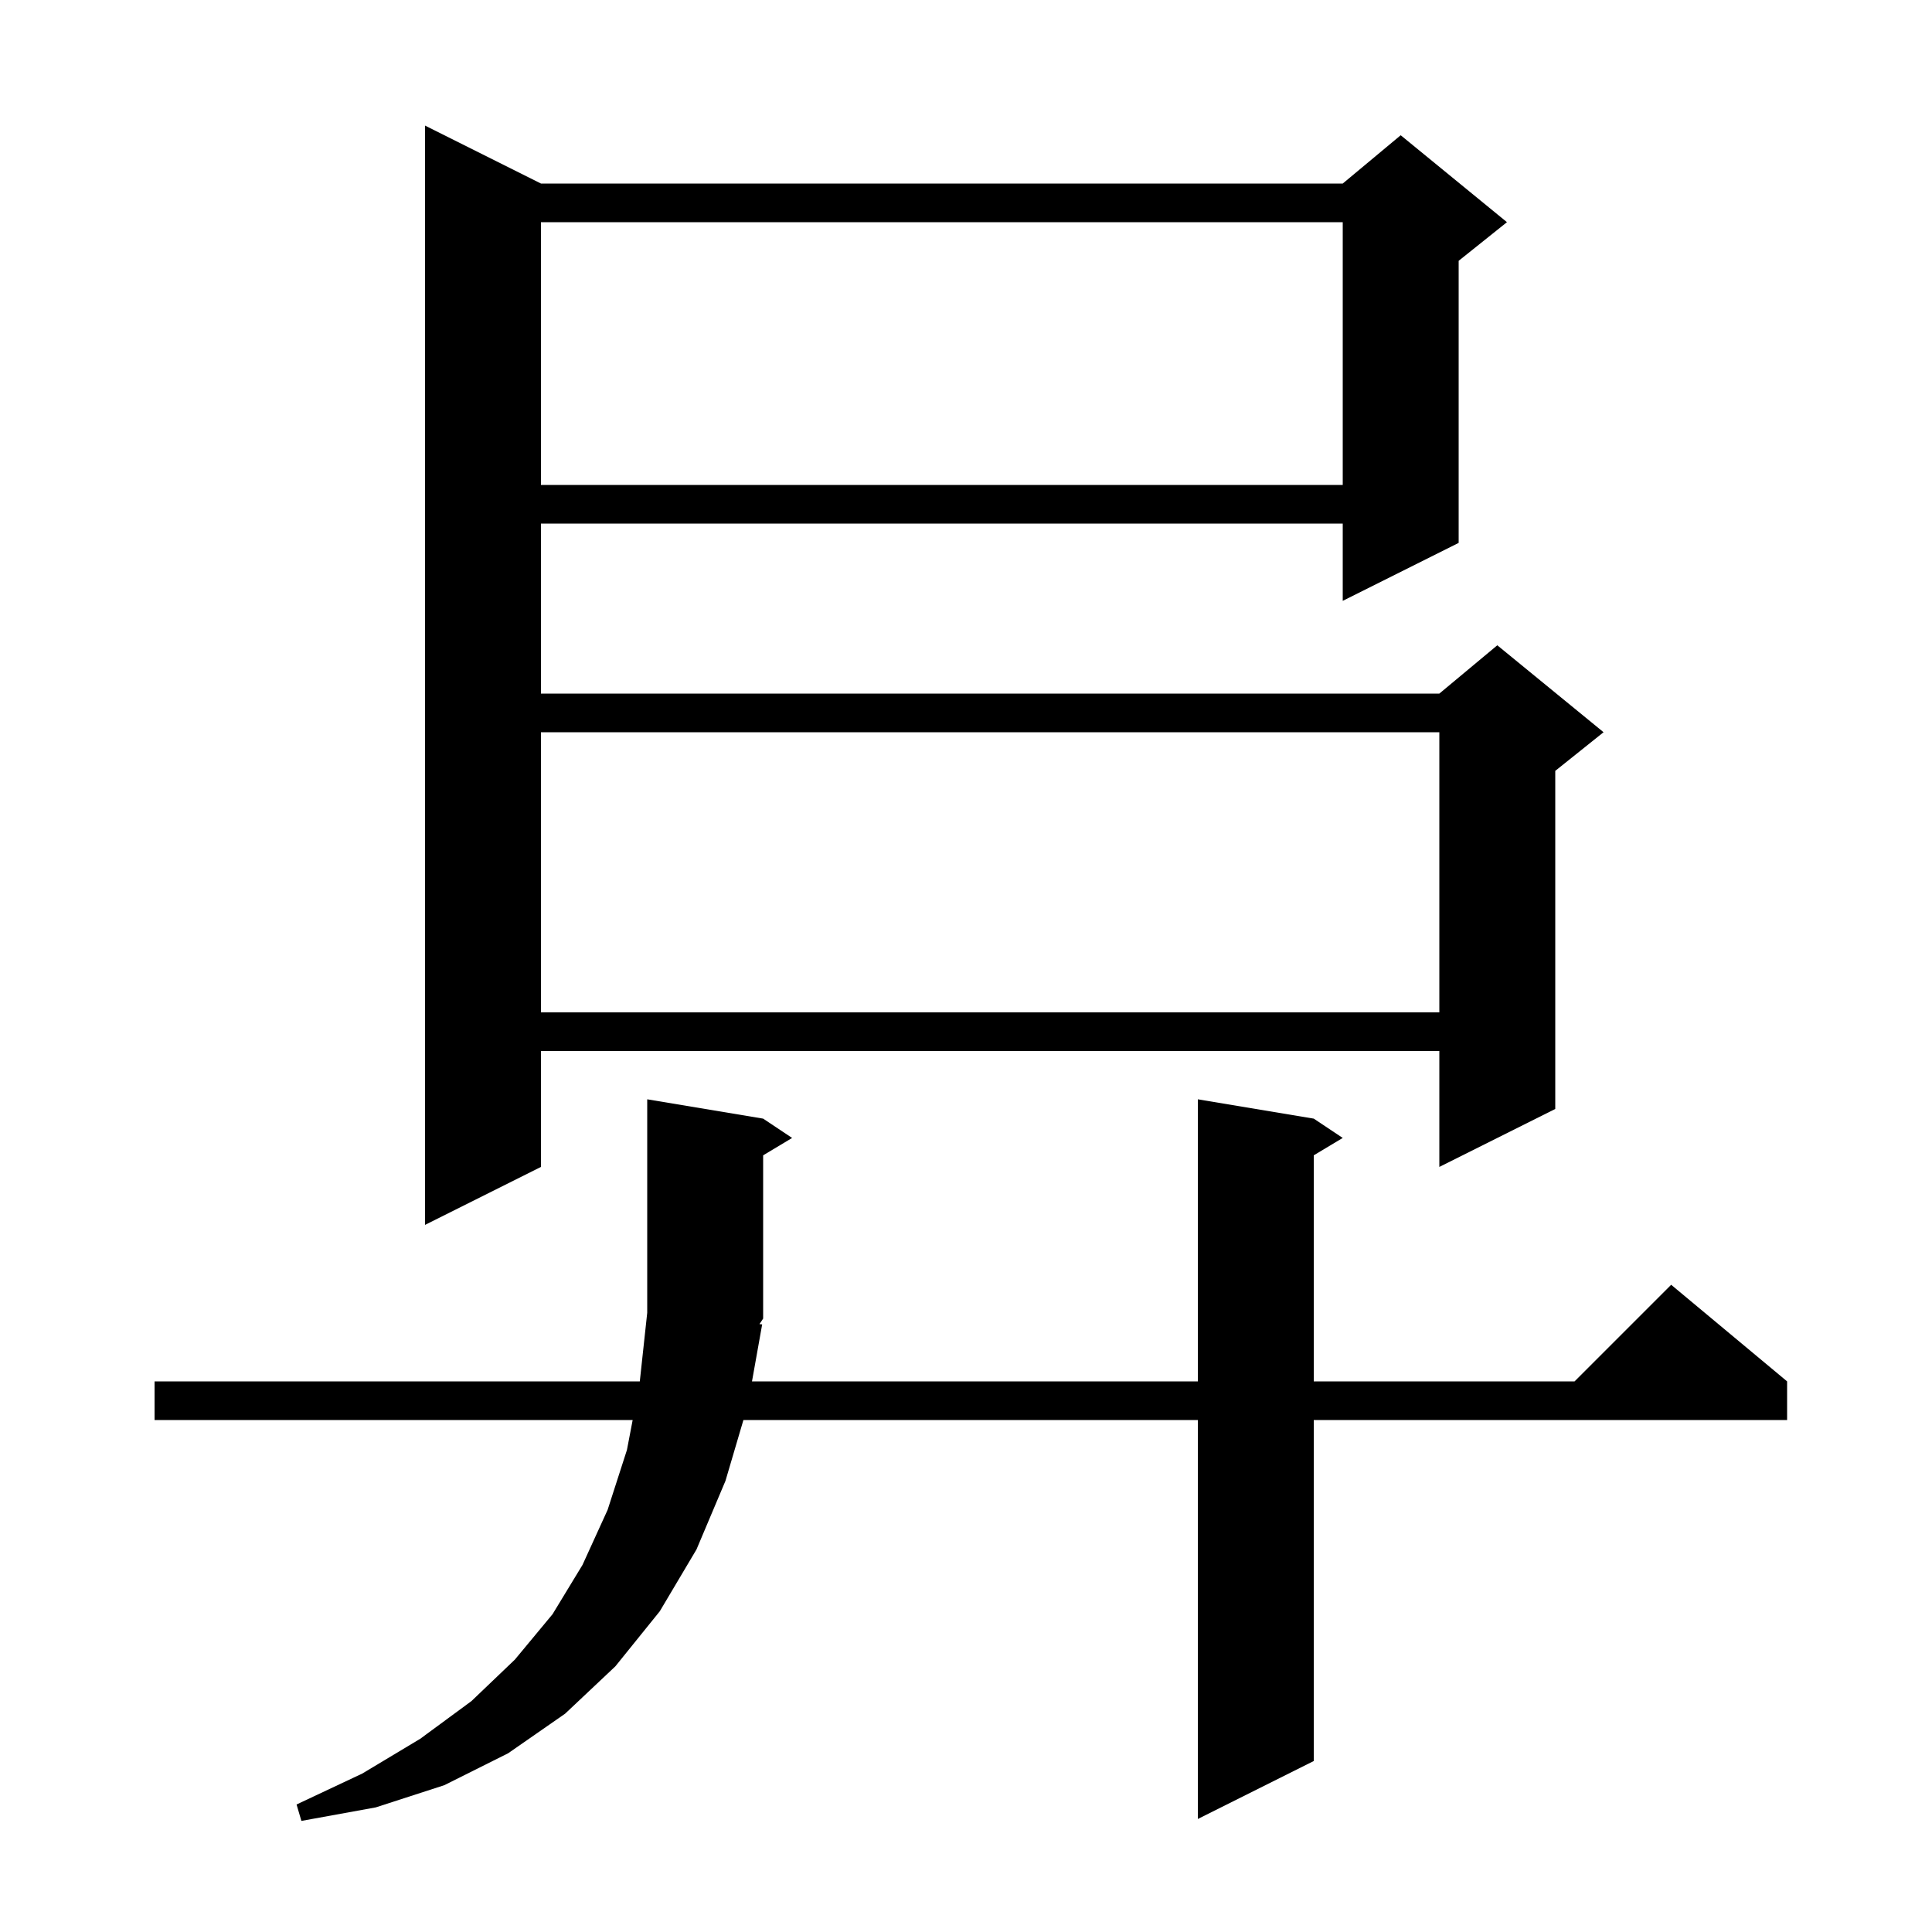 <svg xmlns="http://www.w3.org/2000/svg" xmlns:xlink="http://www.w3.org/1999/xlink" version="1.1" baseProfile="full" viewBox="0 0 200 200" width="200" height="200"><g fill="currentColor"><path d="M 78.9 137.1 L 77.846 143.0 L 124.0 143.0 L 124.0 113.8 L 136.0 115.8 L 139.0 117.8 L 136.0 119.6 L 136.0 143.0 L 163.0 143.0 L 173.0 133.0 L 185.0 143.0 L 185.0 147.0 L 136.0 147.0 L 136.0 182.3 L 124.0 188.3 L 124.0 147.0 L 76.958 147.0 L 75.1 153.3 L 72.1 160.4 L 68.3 166.8 L 63.7 172.5 L 58.5 177.4 L 52.6 181.5 L 46.0 184.8 L 38.9 187.1 L 31.2 188.5 L 30.7 186.8 L 37.5 183.6 L 43.5 180.0 L 48.8 176.1 L 53.3 171.8 L 57.2 167.1 L 60.3 162.0 L 62.9 156.3 L 64.9 150.1 L 65.493 147.0 L 16.0 147.0 L 16.0 143.0 L 66.232 143.0 L 67.0 135.9 L 67.0 113.8 L 79.0 115.8 L 82.0 117.8 L 79.0 119.6 L 79.0 136.5 L 78.619 137.072 Z M 56.0 19.0 L 139.0 19.0 L 145.0 14.0 L 156.0 23.0 L 151.0 27.0 L 151.0 56.2 L 139.0 62.2 L 139.0 54.2 L 56.0 54.2 L 56.0 71.8 L 149.0 71.8 L 155.0 66.8 L 166.0 75.8 L 161.0 79.8 L 161.0 114.8 L 149.0 120.8 L 149.0 108.8 L 56.0 108.8 L 56.0 120.8 L 44.0 126.8 L 44.0 13.0 Z M 56.0 75.8 L 56.0 104.8 L 149.0 104.8 L 149.0 75.8 Z M 56.0 23.0 L 56.0 50.2 L 139.0 50.2 L 139.0 23.0 Z "/></g></svg>